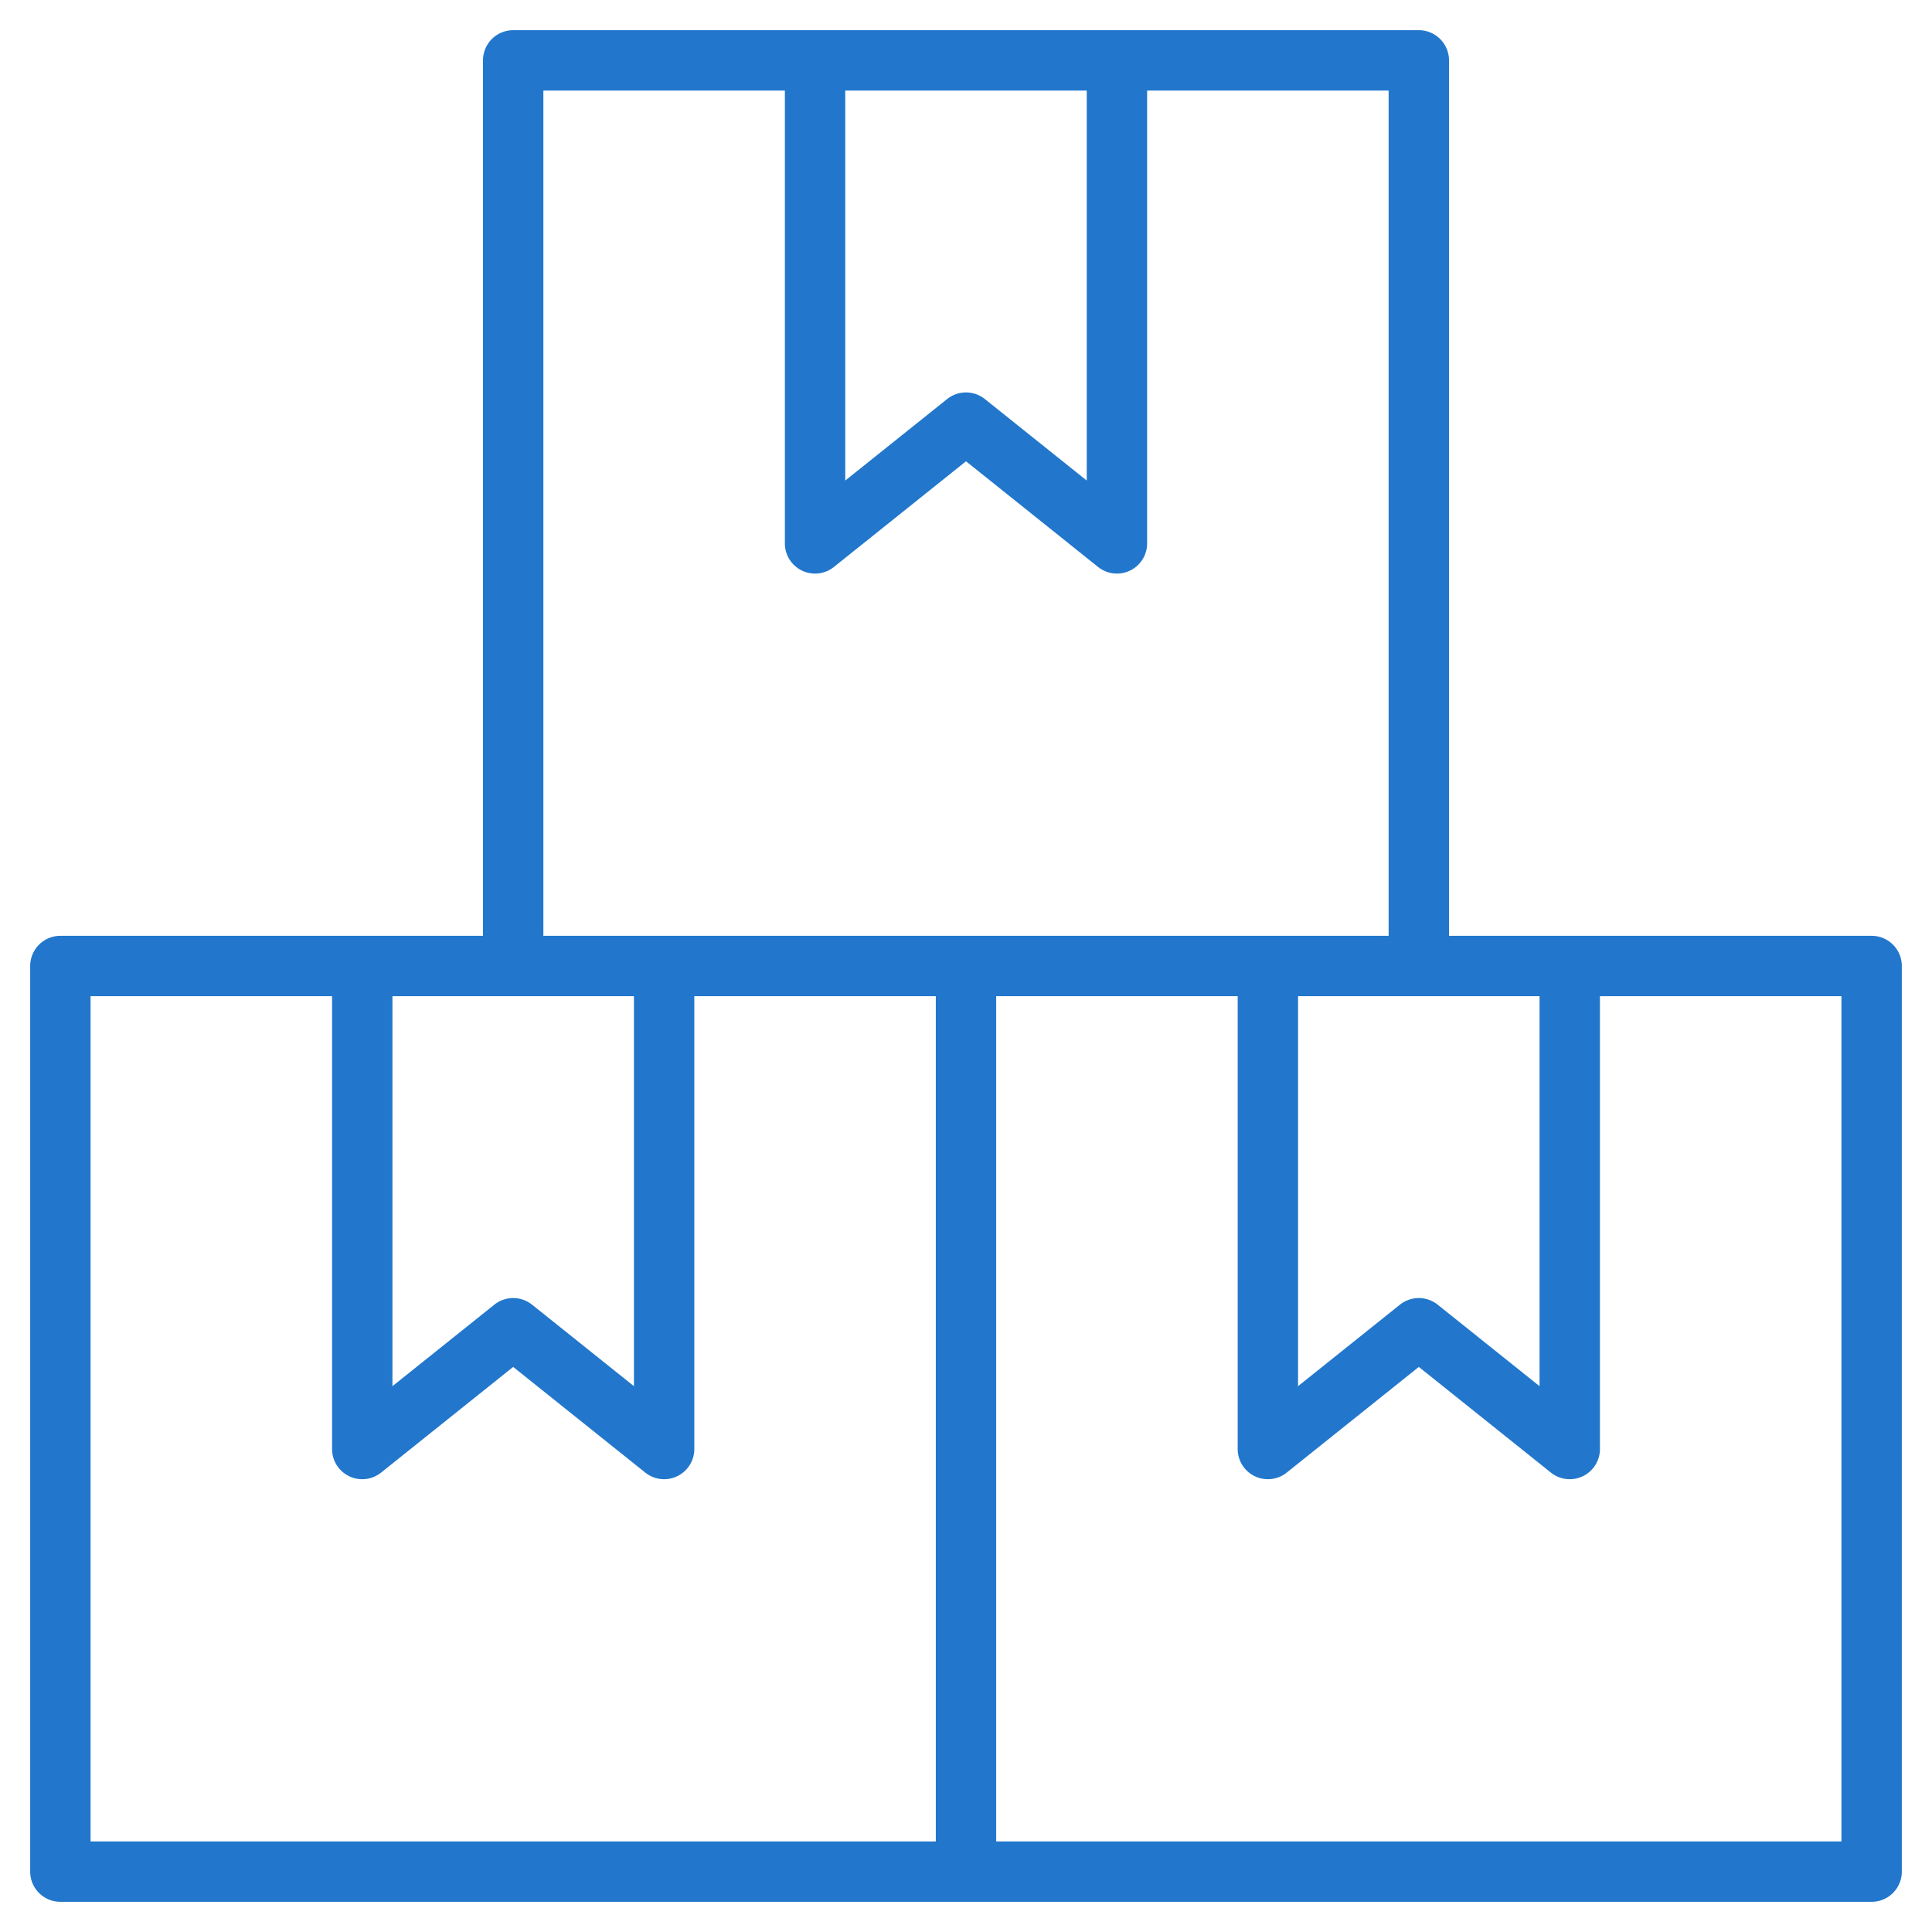 <?xml version="1.0"?>
<svg xmlns="http://www.w3.org/2000/svg" xmlns:xlink="http://www.w3.org/1999/xlink" xmlns:svgjs="http://svgjs.com/svgjs" version="1.1" width="512" height="512" x="0" y="0" viewBox="0 0 512 512" style="enable-background:new 0 0 512 512" xml:space="preserve"><g><path xmlns="http://www.w3.org/2000/svg" d="m496 248h-112v-232a8 8 0 0 0 -8-8h-240a8 8 0 0 0 -8 8v232h-112a8 8 0 0 0 -8 8v240a8 8 0 0 0 8 8h480a8 8 0 0 0 8-8v-240a8 8 0 0 0 -8-8zm-88 16v103.35l-27-21.6a8.018 8.018 0 0 0 -10 0l-27 21.6v-103.35zm-184-240h64v103.35l-27-21.6a8.018 8.018 0 0 0 -10 0l-27 21.6zm-120 240h64v103.35l-27-21.6a8.018 8.018 0 0 0 -10 0l-27 21.6zm144 224h-224v-224h64v120a8 8 0 0 0 13 6.25l35-28 35 28a8 8 0 0 0 13-6.25v-120h64zm-104-240v-224h64v120a8 8 0 0 0 13 6.25l35-28 35 28a8 8 0 0 0 13-6.25v-120h64v224zm344 240h-224v-224h64v120a8 8 0 0 0 13 6.25l35-28 35 28a8 8 0 0 0 13-6.25v-120h64z" fill="#2277cc" data-original="#000000" style=""/></g></svg>
